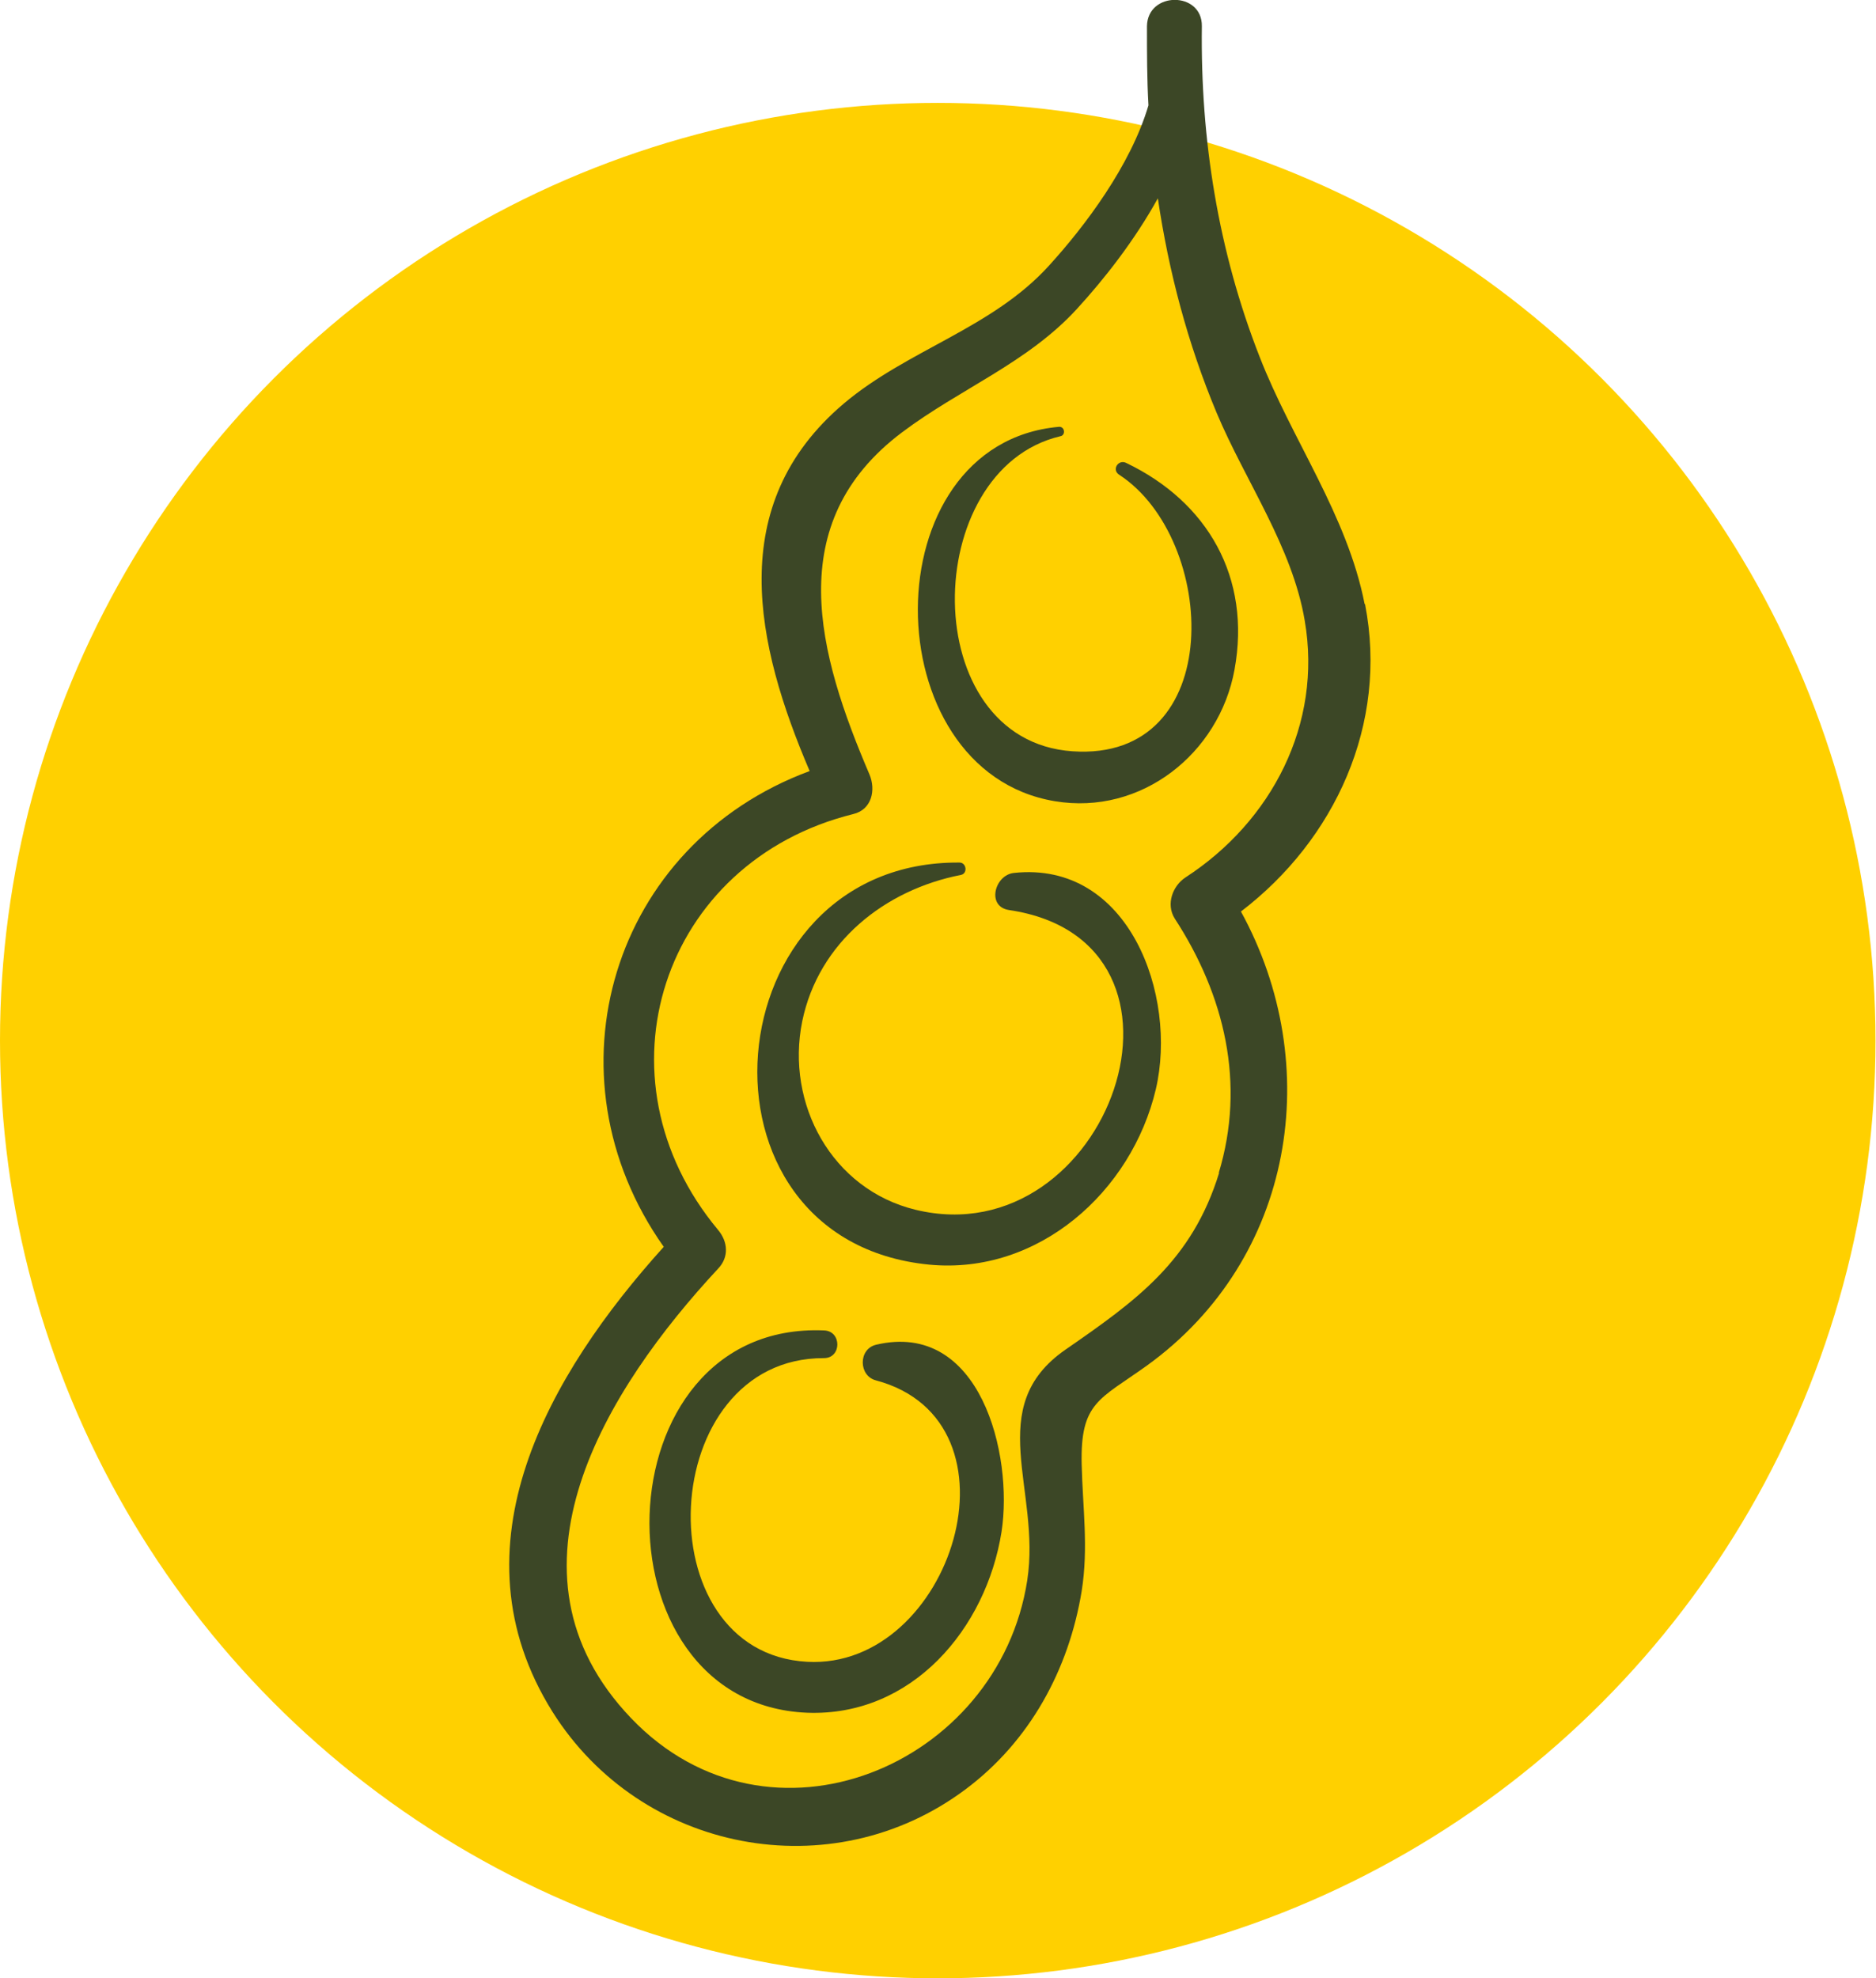 <?xml version="1.0" encoding="UTF-8"?>
<svg id="Layer_2" data-name="Layer 2" xmlns="http://www.w3.org/2000/svg" viewBox="0 0 37.93 40">
  <defs>
    <style>
      .cls-1 {
        fill: #3c4726;
      }

      .cls-1, .cls-2 {
        stroke-width: 0px;
      }

      .cls-2 {
        fill: #ffd000;
      }
    </style>
  </defs>
  <g id="Layer_1-2" data-name="Layer 1">
    <g>
      <circle class="cls-2" cx="18.96" cy="21.04" r="18.96"/>
      <g>
        <path class="cls-1" d="m27.59,12.21c-.35-1.79-1.47-3.32-2.12-4.99-.84-2.14-1.2-4.4-1.17-6.69.01-.71-1.1-.71-1.11,0,0,.54,0,1.07.03,1.6-.36,1.22-1.29,2.45-2.01,3.24-1.15,1.27-2.86,1.7-4.15,2.79-2.42,2.05-1.78,4.88-.69,7.43-4,1.48-5.41,6.14-2.95,9.62-2.32,2.57-4.34,6.06-2.25,9.4,1.79,2.85,5.65,3.59,8.35,1.57,1.3-.97,2.09-2.42,2.35-4.01.14-.88.02-1.69,0-2.56-.03-1.26.36-1.31,1.32-2,2.99-2.16,3.6-6.08,1.9-9.18,1.9-1.45,2.98-3.79,2.51-6.21Zm-2.94,11.5c-.55,1.79-1.68,2.59-3.11,3.58-1.67,1.16-.49,2.83-.77,4.66-.58,3.76-5.22,5.71-8.01,2.79-2.83-2.96-.49-6.67,1.76-9.09.22-.23.2-.54,0-.78-2.57-3.08-1.14-7.45,2.73-8.41.38-.09.46-.49.33-.8-1.04-2.43-1.79-5.08.66-6.92,1.17-.88,2.53-1.4,3.53-2.49.56-.61,1.17-1.39,1.64-2.24.22,1.48.6,2.93,1.19,4.34.58,1.38,1.53,2.71,1.78,4.2.36,2.09-.67,4.06-2.41,5.19-.26.17-.4.54-.22.83,1.01,1.55,1.44,3.34.89,5.15Z"/>
        <path class="cls-1" d="m21.33,16.2c1.74.29,3.32-.96,3.63-2.66.34-1.86-.54-3.39-2.19-4.18-.16-.08-.3.14-.14.24,1.99,1.3,2.19,5.81-.95,5.59-3.16-.22-3.09-5.7-.24-6.37.11-.02.09-.2-.03-.19-3.81.34-3.77,6.96-.08,7.57Z"/>
        <path class="cls-1" d="m20.5,17.65c-.39.04-.56.68-.1.75,4.27.63,2.02,7.01-1.89,6.06-1.69-.41-2.63-2.14-2.29-3.81.33-1.6,1.67-2.66,3.21-2.96.14-.03.11-.25-.03-.25-5.01-.04-5.65,7.64-.61,8.13,2.2.21,4.09-1.47,4.58-3.55.44-1.89-.54-4.62-2.87-4.37Z"/>
        <path class="cls-1" d="m17.71,27.19c-.36.09-.35.63,0,.72,3.11.83,1.53,5.85-1.39,5.69-3.32-.18-3.06-6.15.34-6.14.36,0,.36-.55,0-.56-4.56-.19-4.73,7.55-.34,7.73,2.12.08,3.62-1.7,3.93-3.66.24-1.56-.43-4.28-2.54-3.78Z"/>
      </g>
    </g>
  </g>
</svg>